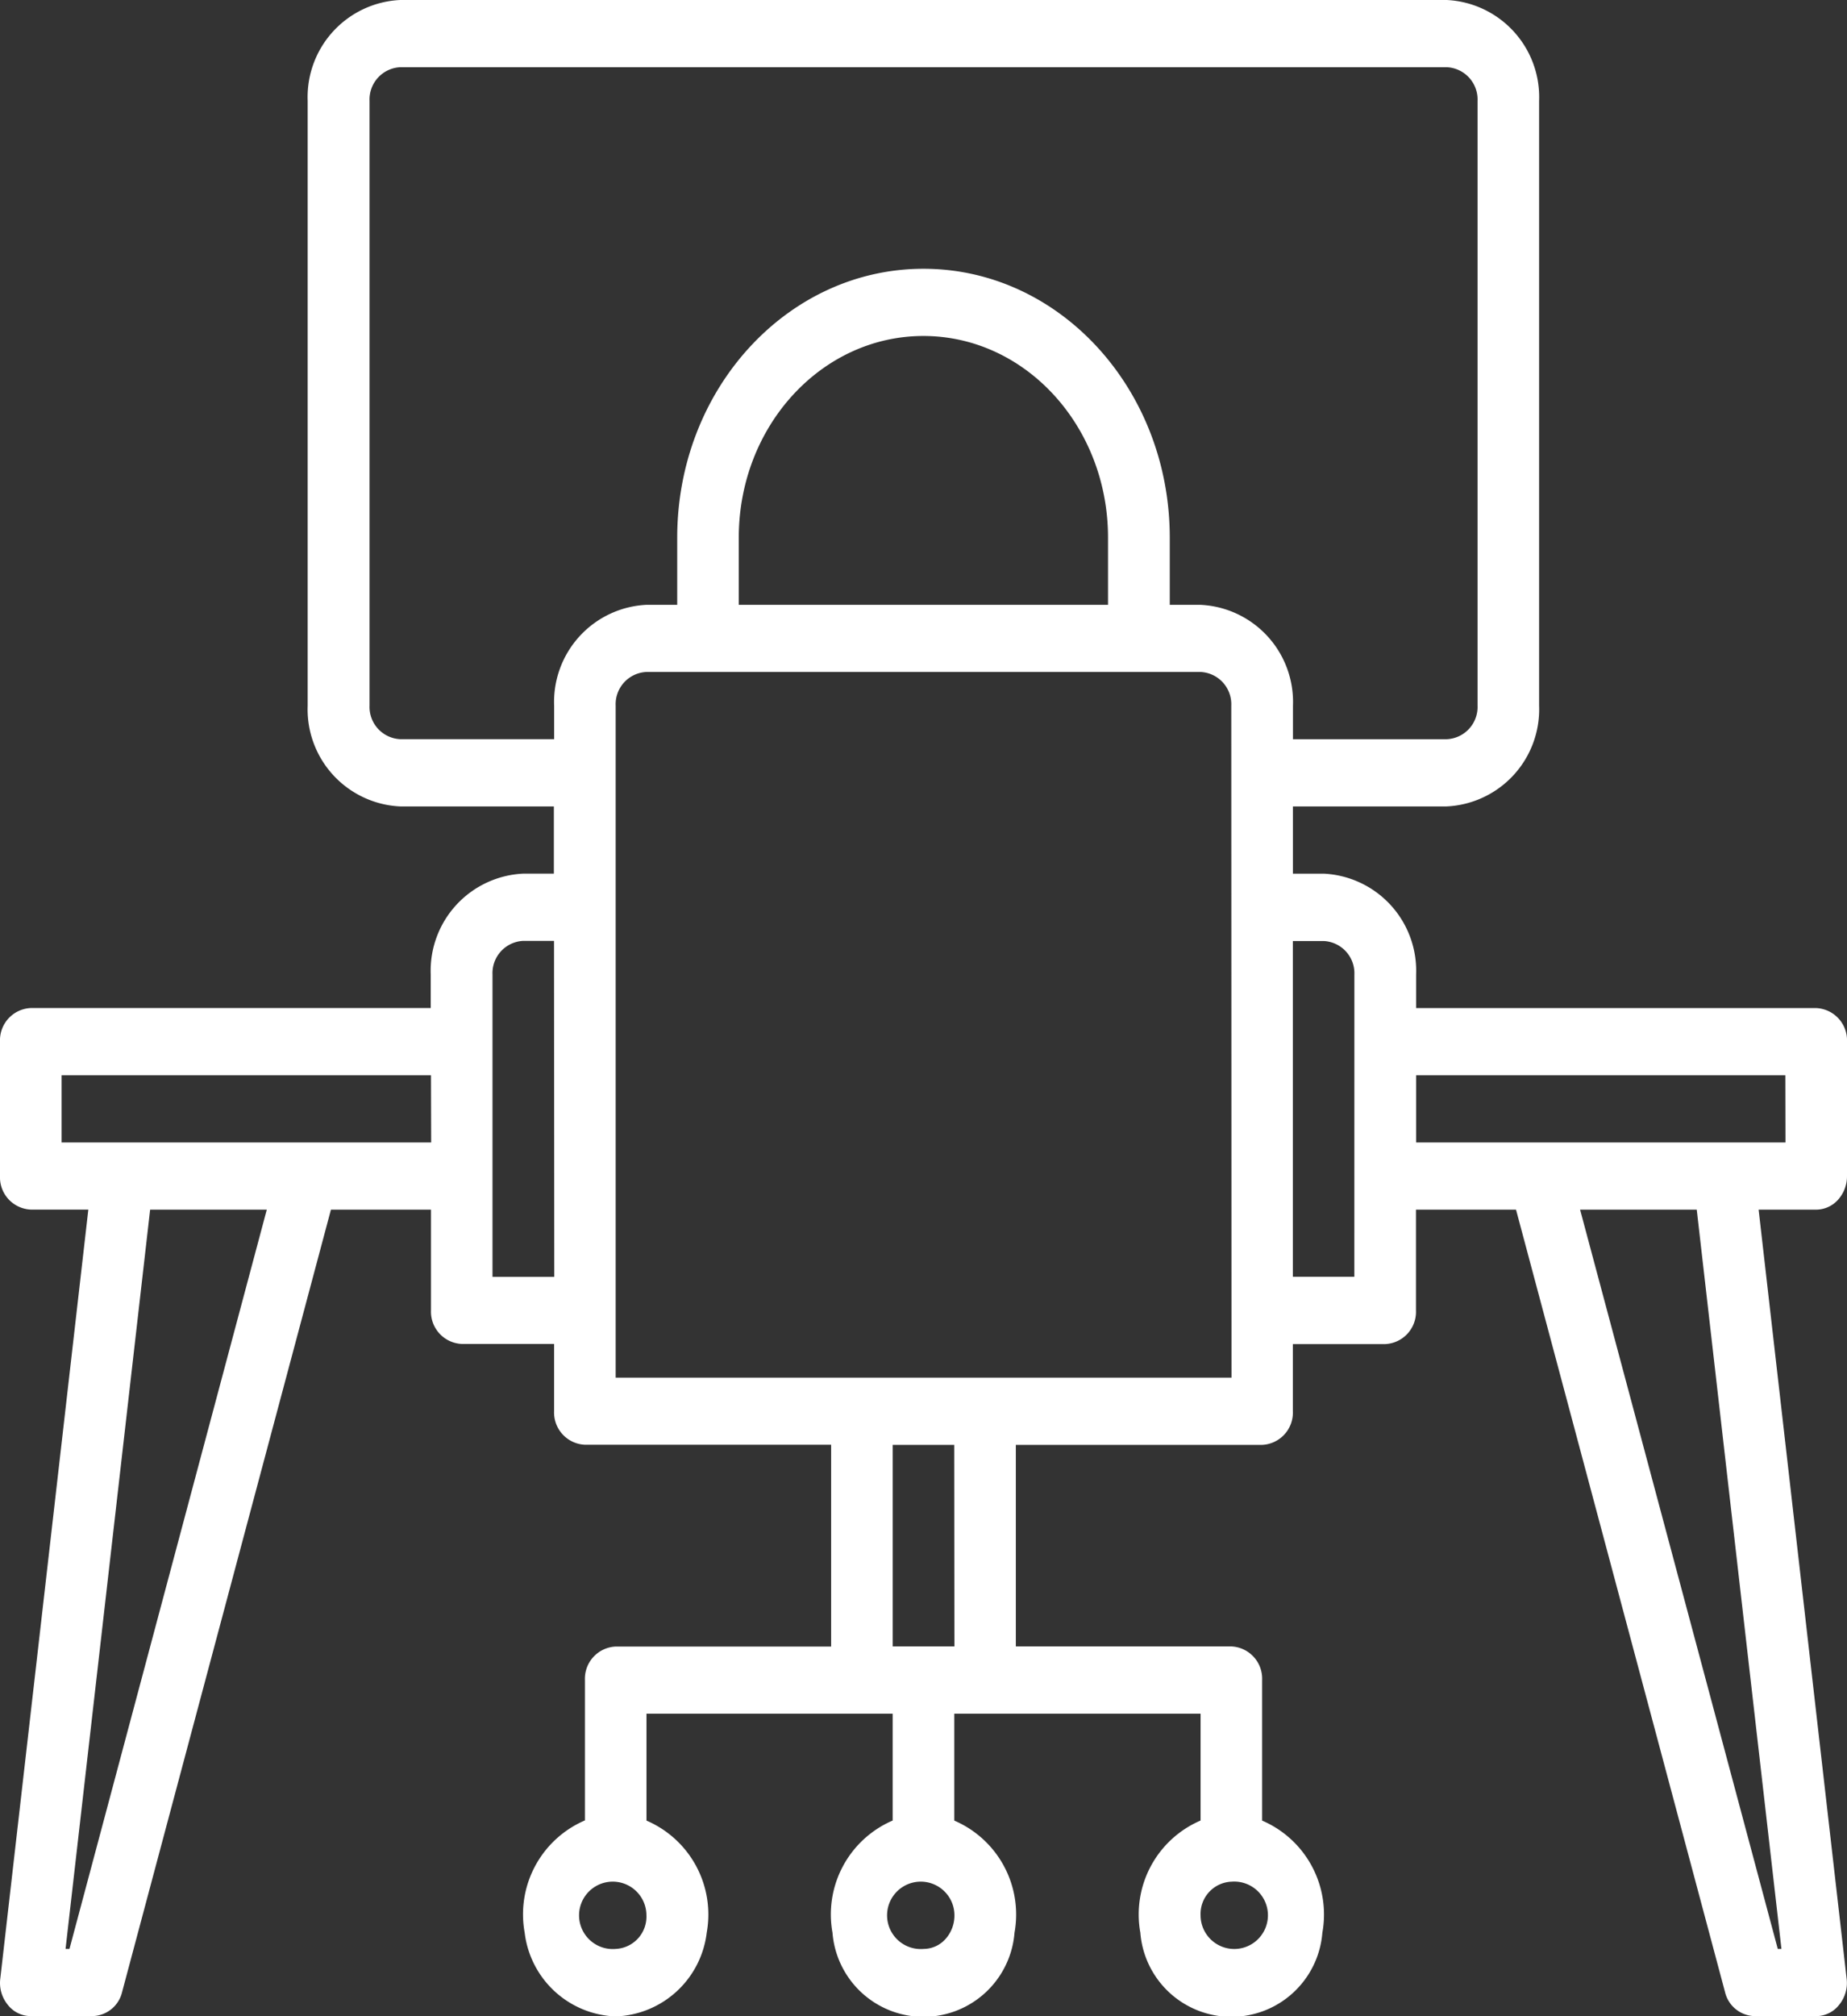 <svg xmlns="http://www.w3.org/2000/svg" width="91.038" height="99.322" viewBox="0 0 91.038 99.322">
  <rect x="0" y="0" width="91.038" height="99.322" fill="#333333" stroke="none"/>
  <path id="paced-white" d="M93.038,59.93v-6.62a1.59,1.59,0,0,0-1.516-1.654H71.8V50a4.788,4.788,0,0,0-4.552-4.965H65.728V41.723H73.31a4.788,4.788,0,0,0,4.552-4.965V6.965A4.788,4.788,0,0,0,73.312,2H21.724a4.787,4.787,0,0,0-4.559,4.965V36.758a4.788,4.788,0,0,0,4.552,4.965H29.3v3.311H27.782A4.788,4.788,0,0,0,23.23,50v1.654H3.516A1.59,1.59,0,0,0,2,53.308v6.62a1.59,1.59,0,0,0,1.516,1.654H6.354L2.015,99.456a1.7,1.7,0,0,0,.364,1.291,1.44,1.44,0,0,0,1.137.563H6.552a1.54,1.54,0,0,0,1.468-1.193L18.312,61.585h4.931V66.55A1.59,1.59,0,0,0,24.759,68.2h4.552v3.311a1.59,1.59,0,0,0,1.516,1.654H42.966v9.941H32.346a1.59,1.59,0,0,0-1.516,1.654v6.91A5.034,5.034,0,0,0,27.861,97.2a4.685,4.685,0,0,0,4.486,4.125A4.685,4.685,0,0,0,36.834,97.2a5.034,5.034,0,0,0-2.969-5.521V86.414H46v5.262A5.034,5.034,0,0,0,43.033,97.2a4.5,4.5,0,0,0,8.972,0,5.034,5.034,0,0,0-2.969-5.521V86.414H61.176v5.262A5.034,5.034,0,0,0,58.207,97.2a4.5,4.5,0,0,0,8.972,0,5.034,5.034,0,0,0-2.969-5.521V84.757A1.59,1.59,0,0,0,62.695,83.1H52.07V73.172H64.209a1.59,1.59,0,0,0,1.516-1.654V68.207h4.552a1.59,1.59,0,0,0,1.516-1.654V61.585h4.931l10.3,38.533a1.54,1.54,0,0,0,1.468,1.193h3.026a1.44,1.44,0,0,0,1.137-.563,1.7,1.7,0,0,0,.364-1.291L88.682,61.585h2.837a1.455,1.455,0,0,0,1.074-.484A1.733,1.733,0,0,0,93.038,59.93ZM5.424,98H5.231L9.4,61.585h5.75ZM23.252,58.276H5.035V54.965H23.243Zm6.068,6.62H26.275V50a1.59,1.59,0,0,1,1.516-1.654h1.516ZM32.346,98a1.66,1.66,0,1,1,1.516-1.654A1.59,1.59,0,0,1,32.346,98Zm30.346-3.311a1.66,1.66,0,1,1-1.516,1.654A1.59,1.59,0,0,1,62.692,94.688ZM47.528,98a1.66,1.66,0,1,1,1.516-1.654,1.733,1.733,0,0,1-.448,1.174A1.454,1.454,0,0,1,47.518,98Zm1.516-14.9H46V73.172h3.035ZM62.7,69.861H32.346v-33.1A1.59,1.59,0,0,1,33.863,35.1H61.173a1.59,1.59,0,0,1,1.516,1.654ZM38.414,31.792V28.481c0-5.485,4.076-9.931,9.1-9.931s9.1,4.446,9.1,9.931v3.311Zm22.759,0H59.657V28.481c0-7.313-5.434-13.242-12.138-13.242S35.38,21.168,35.38,28.481v3.311H33.865a4.788,4.788,0,0,0-4.552,4.965v1.654H21.731a1.59,1.59,0,0,1-1.516-1.654V6.965a1.59,1.59,0,0,1,1.516-1.654H73.312a1.59,1.59,0,0,1,1.516,1.654V36.758a1.59,1.59,0,0,1-1.516,1.654H65.73V36.758a4.788,4.788,0,0,0-4.552-4.965Zm7.582,33.1h-3.03V48.353h1.516a1.59,1.59,0,0,1,1.516,1.654ZM89.807,98h-.181L79.882,61.585h5.75Zm.2-39.723H71.8V54.965H90Z" transform="translate(-2 -2)" fill="#fff"/>
</svg>
